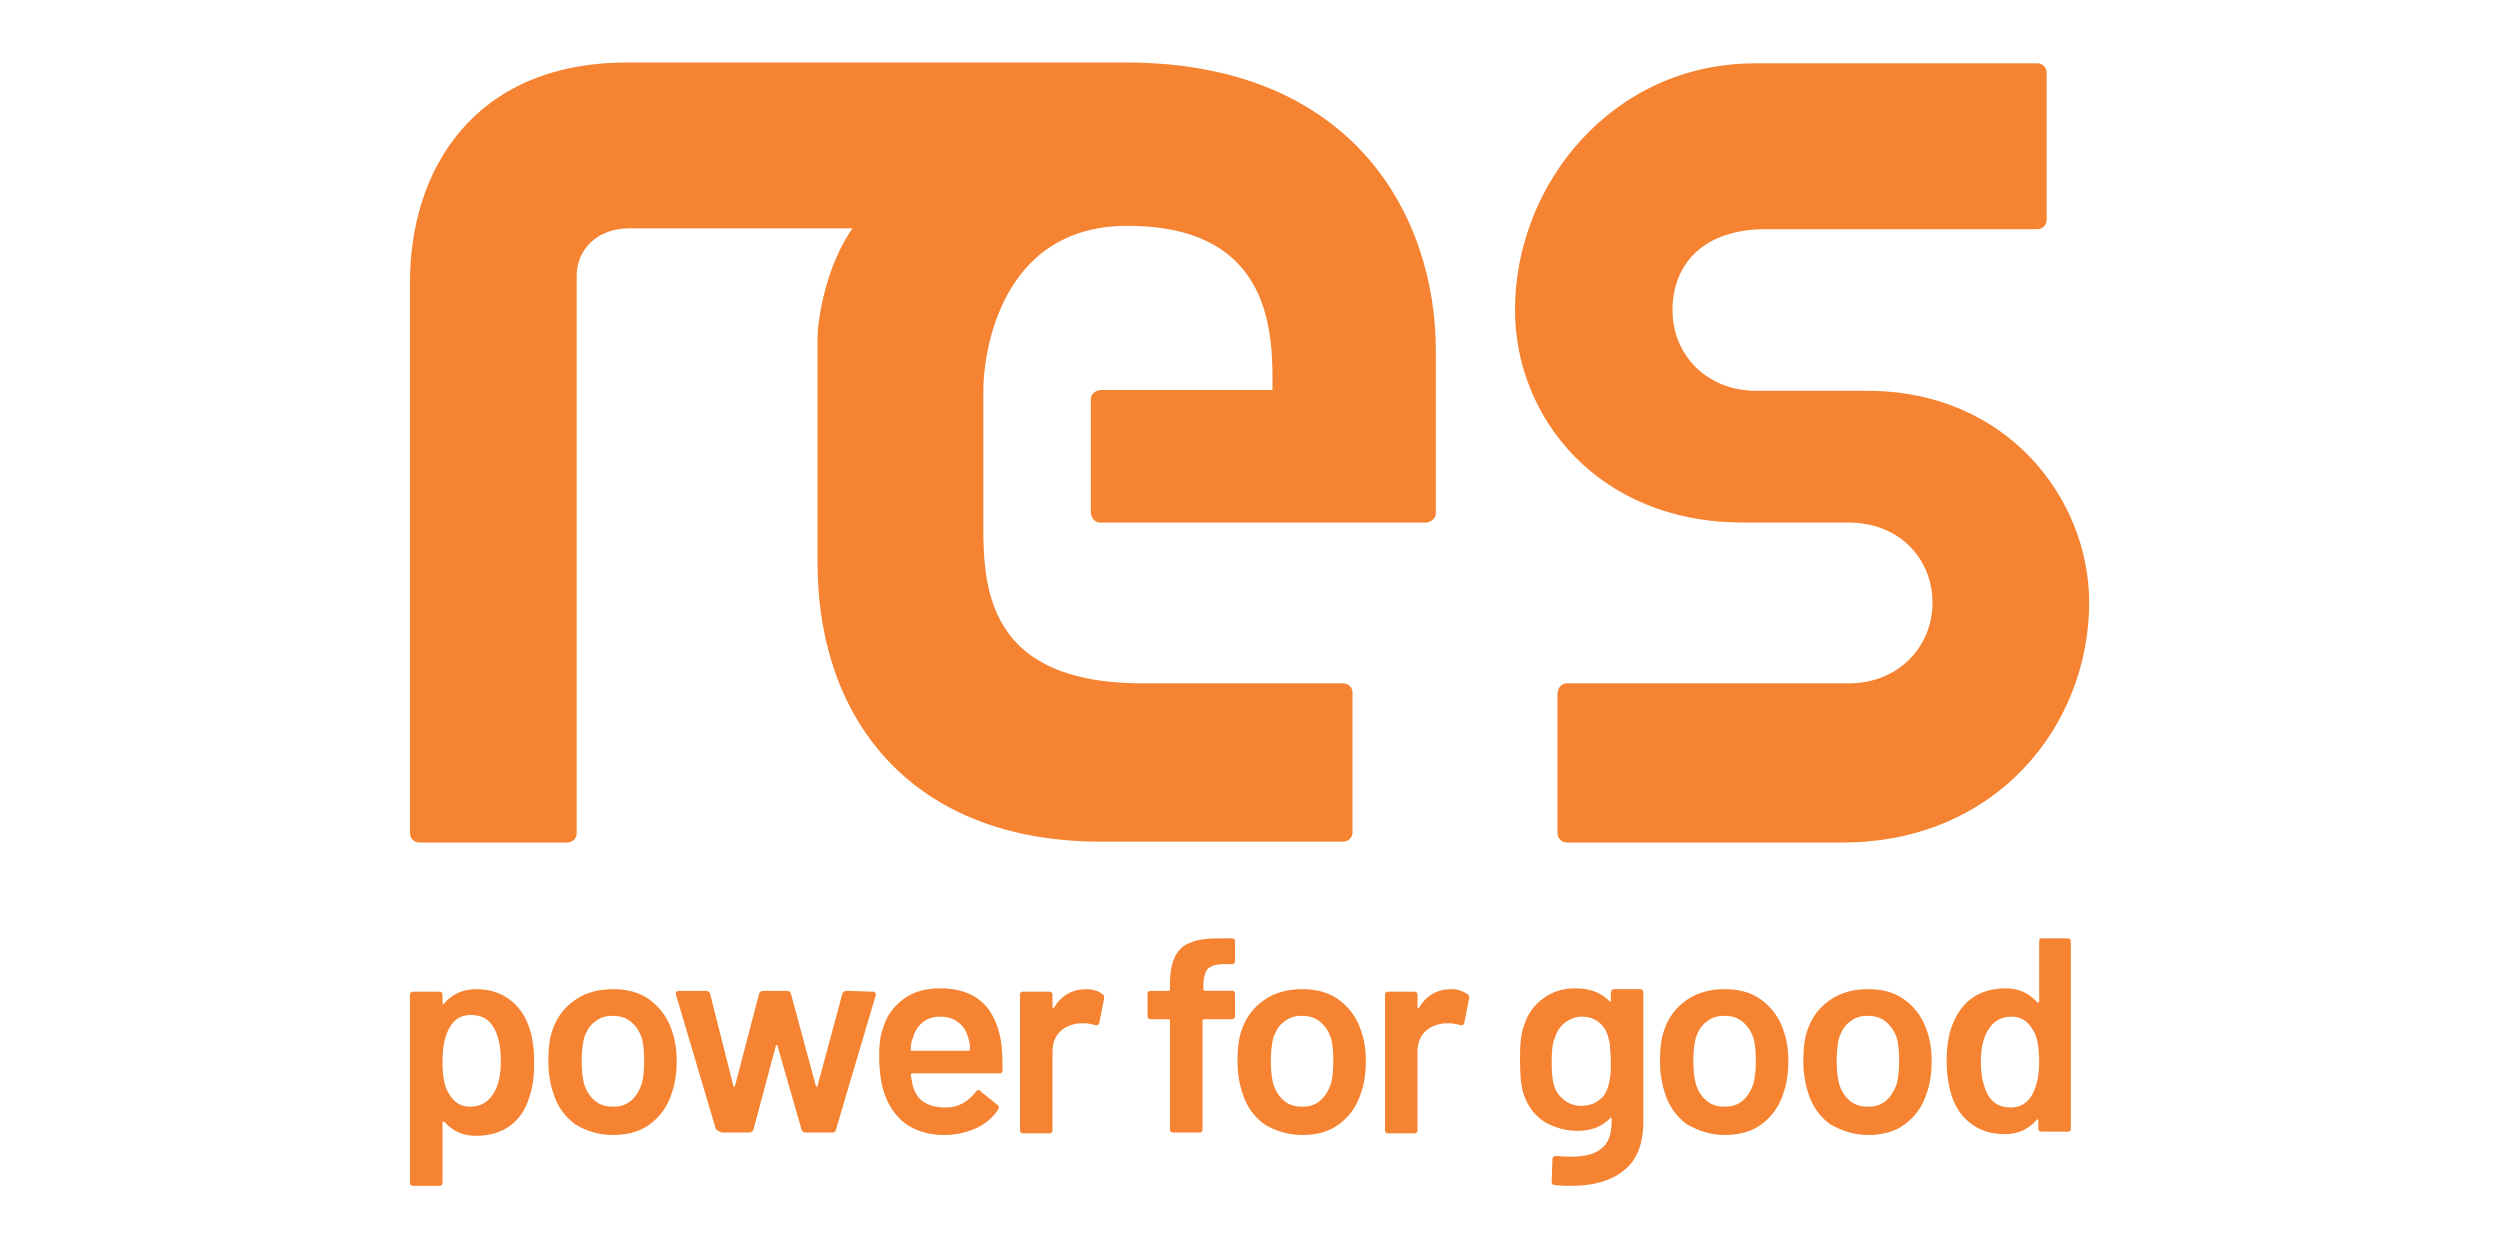 <?xml version="1.0" encoding="utf-8"?>
<!-- Generator: Adobe Illustrator 28.2.0, SVG Export Plug-In . SVG Version: 6.00 Build 0)  -->
<svg version="1.1" id="Layer_1" xmlns="http://www.w3.org/2000/svg" xmlns:xlink="http://www.w3.org/1999/xlink" x="0px" y="0px"
	 viewBox="0 0 300 150" style="enable-background:new 0 0 300 150;" xml:space="preserve">
<style type="text/css">
	.st0{fill:#F58331;}
</style>
<path class="st0" d="M172.3,42.1v19.5c0,0.6-0.5,1-1.1,1.1H132c-0.6,0-1-0.5-1.1-1.1V47.9c0-0.6,0.5-1,1.1-1.1h20.7
	c0-6,0.5-19.7-17.4-19.7c-15.5,0-17.3,15.7-17.3,19.7v14.7c0,7.6-0.7,20.5,19.1,20.5l24.1,0c0.6,0,1.1,0.5,1.1,1.1l0,16.8
	c0,0.6-0.5,1.1-1.1,1.1l-29.1,0c-22,0-34-13.9-34-33.6V40.7c0-2.6,1.1-8.9,4.2-13.3l-26.8,0c-3.9,0-6.3,2.6-6.3,5.7
	c0,0.1,0,66.9,0,66.9c0,0.6-0.5,1.1-1.1,1.1H50.3c-0.6,0-1.1-0.5-1.1-1.1l0-66.2c0-13.1,7.4-26.3,26.1-26.3l59.8,0
	C162.2,7.5,172.3,25.7,172.3,42.1z M210.8,46.9c-6.1,0-10.1-4.4-10.1-9.7c0-5.4,3.6-9.7,11.2-9.7l32.6,0c0.6,0,1.1-0.5,1.1-1.1V8.7
	c0-0.6-0.5-1.1-1.1-1.1h0h-33.9c-17,0-28.8,14.4-28.8,29.6c0,12.9,10,25.5,27.3,25.5l12.6,0c6.6,0,10.2,4.7,10.2,9.6
	c0,5.4-4.2,9.7-10,9.7H188c-0.6,0-1,0.5-1.1,1.1v16.9c0,0.6,0.5,1.1,1.1,1.1l33.1,0c18.5,0,29.6-14.1,29.6-28.8
	c0-12.4-9.8-25.4-26.6-25.4H210.8z M63.5,123.3c-0.5-1.5-1.3-2.6-2.4-3.4c-1.1-0.8-2.4-1.2-4-1.2c-1.6,0-2.8,0.6-3.8,1.7
	c0,0.1-0.1,0.1-0.1,0.1c0,0-0.1-0.1-0.1-0.1v-1c0-0.1,0-0.2-0.1-0.3c-0.1-0.1-0.2-0.1-0.3-0.1h-3.1c-0.1,0-0.2,0-0.3,0.1
	c-0.1,0.1-0.1,0.2-0.1,0.3v22.5c0,0.1,0,0.2,0.1,0.3c0.1,0.1,0.2,0.1,0.3,0.1h3.1c0.1,0,0.2,0,0.3-0.1c0.1-0.1,0.1-0.2,0.1-0.3v-7.2
	c0-0.1,0-0.1,0.1-0.1c0,0,0.1,0,0.1,0c1,1.1,2.2,1.7,3.8,1.7c1.6,0,3-0.4,4.1-1.2c1.1-0.8,1.9-2,2.3-3.4c0.4-1.1,0.6-2.5,0.6-4.1
	C64.1,125.8,63.9,124.4,63.5,123.3z M59.1,131.4c-0.6,0.9-1.5,1.4-2.7,1.4c-1.1,0-1.9-0.5-2.5-1.5c-0.6-0.9-0.8-2.2-0.8-4
	c0-1.7,0.3-3,0.8-3.9c0.6-1.1,1.4-1.6,2.6-1.6c1.3,0,2.2,0.5,2.8,1.6c0.5,0.9,0.8,2.2,0.8,3.8C60.1,129.1,59.8,130.4,59.1,131.4z
	 M73.6,136.2c1.7,0,3.2-0.4,4.4-1.3c1.2-0.9,2.1-2.1,2.6-3.7c0.4-1.1,0.6-2.4,0.6-3.8c0-1.5-0.2-2.7-0.6-3.8
	c-0.5-1.5-1.4-2.7-2.6-3.6c-1.2-0.9-2.7-1.3-4.4-1.3c-1.8,0-3.3,0.4-4.6,1.3c-1.3,0.9-2.2,2.1-2.7,3.6c-0.4,1.1-0.5,2.4-0.5,3.8
	c0,1.3,0.2,2.6,0.6,3.8c0.5,1.6,1.4,2.8,2.6,3.7C70.3,135.7,71.8,136.2,73.6,136.2z M73.6,132.8c-0.9,0-1.6-0.2-2.2-0.7
	c-0.6-0.5-1-1.1-1.3-2c-0.2-0.8-0.3-1.7-0.3-2.8s0.1-2,0.3-2.8c0.3-0.8,0.7-1.5,1.3-1.9c0.6-0.5,1.3-0.7,2.1-0.7
	c0.9,0,1.6,0.2,2.2,0.7c0.6,0.5,1,1.1,1.3,1.9c0.2,0.7,0.3,1.6,0.3,2.8c0,1.1-0.1,2.1-0.3,2.8c-0.3,0.8-0.7,1.5-1.3,2
	C75.1,132.6,74.4,132.8,73.6,132.8z M86.7,135.9h3.2c0.2,0,0.4-0.1,0.5-0.3l2.7-10.1c0-0.1,0.1-0.1,0.1-0.1c0,0,0.1,0,0.1,0.1
	l2.9,10.1c0.1,0.2,0.2,0.3,0.5,0.3h3.2c0.2,0,0.4-0.1,0.4-0.3l4.8-16.2c0-0.1,0-0.2-0.1-0.3c-0.1-0.1-0.1-0.1-0.3-0.1l-3.1-0.1
	c-0.2,0-0.4,0.1-0.5,0.3l-3,11.1c0,0.1-0.1,0.1-0.1,0.1c0,0-0.1,0-0.1-0.1l-3-11.1c-0.1-0.2-0.2-0.3-0.5-0.3h-2.8
	c-0.2,0-0.4,0.1-0.5,0.3l-2.9,11.1c0,0.1-0.1,0.1-0.1,0.1c0,0-0.1,0-0.1-0.1l-2.8-11.1c-0.1-0.2-0.2-0.3-0.5-0.3h-3.2
	c-0.2,0-0.4,0.1-0.4,0.3l0,0.1l4.8,16.2C86.3,135.8,86.5,135.9,86.7,135.9z M120.2,125.5c-0.6-4.6-3-6.9-7.4-6.9
	c-1.7,0-3.2,0.4-4.4,1.3s-2.1,2.1-2.5,3.7c-0.3,0.8-0.4,1.8-0.4,3.1c0,2.1,0.3,3.8,0.8,5c0.6,1.4,1.4,2.5,2.6,3.3
	c1.2,0.8,2.7,1.2,4.4,1.2c1.4,0,2.7-0.3,3.8-0.8c1.1-0.5,2.1-1.3,2.7-2.3c0.1-0.2,0.1-0.4-0.1-0.5l-2.1-1.7
	c-0.1-0.1-0.1-0.1-0.2-0.1c-0.1,0-0.2,0.1-0.3,0.2c-0.9,1.2-2.1,1.9-3.6,1.9c-2.1,0-3.4-0.8-3.9-2.4c-0.1-0.3-0.2-0.8-0.3-1.5
	c0-0.1,0.1-0.2,0.2-0.2h10.4c0.3,0,0.4-0.1,0.4-0.4l0-1C120.3,126.7,120.2,126.1,120.2,125.5z M112.8,122c0.9,0,1.6,0.2,2.2,0.7
	c0.6,0.4,1,1.1,1.2,1.9c0.1,0.3,0.2,0.7,0.2,1.3c0,0.1-0.1,0.2-0.2,0.2h-6.8c-0.1,0-0.2-0.1-0.1-0.2c0-0.6,0.1-1.1,0.3-1.5
	c0.2-0.7,0.6-1.3,1.1-1.7C111.3,122.2,112,122,112.8,122z M130.4,118.7c-1.7,0-3,0.7-3.9,2.2c0,0.1-0.1,0.1-0.1,0.1
	c0,0-0.1-0.1-0.1-0.1v-1.5c0-0.1,0-0.2-0.1-0.3c-0.1-0.1-0.2-0.1-0.3-0.1h-3.1c-0.1,0-0.2,0-0.3,0.1c-0.1,0.1-0.1,0.2-0.1,0.3v16.2
	c0,0.1,0,0.2,0.1,0.3c0.1,0.1,0.2,0.1,0.3,0.1h3.1c0.1,0,0.2,0,0.3-0.1c0.1-0.1,0.1-0.2,0.1-0.3v-9.4c0-1,0.3-1.8,0.9-2.4
	c0.6-0.6,1.4-0.9,2.3-1c0.2,0,0.4,0,0.7,0c0.4,0,0.8,0.1,1.2,0.2c0.3,0.1,0.4,0,0.5-0.2l0.6-3c0-0.2,0-0.4-0.2-0.5
	C131.8,118.9,131.1,118.7,130.4,118.7z M147.9,118.9h-3.3c-0.1,0-0.2-0.1-0.2-0.2v-0.3c0-1,0.2-1.7,0.5-2.1c0.4-0.4,1-0.6,2-0.6h0.9
	c0.1,0,0.2,0,0.3-0.1c0.1-0.1,0.1-0.2,0.1-0.3V113c0-0.1,0-0.2-0.1-0.3c-0.1-0.1-0.2-0.1-0.3-0.1h-1.2c-1.6,0-2.8,0.1-3.7,0.5
	c-0.9,0.3-1.5,0.9-1.9,1.7c-0.4,0.8-0.6,1.9-0.6,3.3v0.6c0,0.1-0.1,0.2-0.2,0.2h-2.1c-0.1,0-0.2,0-0.3,0.1c-0.1,0.1-0.1,0.2-0.1,0.3
	v2.6c0,0.1,0,0.2,0.1,0.3c0.1,0.1,0.2,0.1,0.3,0.1h2.1c0.1,0,0.2,0.1,0.2,0.2v13c0,0.1,0,0.2,0.1,0.3c0.1,0.1,0.2,0.1,0.3,0.1h3.1
	c0.1,0,0.2,0,0.3-0.1c0.1-0.1,0.1-0.2,0.1-0.3v-13c0-0.1,0.1-0.2,0.2-0.2h3.3c0.1,0,0.2,0,0.3-0.1c0.1-0.1,0.1-0.2,0.1-0.3v-2.6
	c0-0.1,0-0.2-0.1-0.3C148.1,118.9,148,118.9,147.9,118.9z M156.3,136.2c1.7,0,3.2-0.4,4.4-1.3c1.2-0.9,2.1-2.1,2.6-3.7
	c0.4-1.1,0.6-2.4,0.6-3.8c0-1.5-0.2-2.7-0.6-3.8c-0.5-1.5-1.4-2.7-2.6-3.6c-1.2-0.9-2.7-1.3-4.4-1.3c-1.8,0-3.3,0.4-4.6,1.3
	c-1.3,0.9-2.2,2.1-2.7,3.6c-0.4,1.1-0.5,2.4-0.5,3.8c0,1.3,0.2,2.6,0.6,3.8c0.5,1.6,1.4,2.8,2.6,3.7
	C153,135.7,154.6,136.2,156.3,136.2z M156.3,132.8c-0.9,0-1.6-0.2-2.2-0.7c-0.6-0.5-1-1.1-1.3-2c-0.2-0.8-0.3-1.7-0.3-2.8
	s0.1-2,0.3-2.8c0.3-0.8,0.7-1.5,1.3-1.9c0.6-0.5,1.3-0.7,2.1-0.7c0.9,0,1.6,0.2,2.2,0.7c0.6,0.5,1,1.1,1.3,1.9
	c0.2,0.7,0.3,1.6,0.3,2.8c0,1.1-0.1,2.1-0.3,2.8c-0.3,0.8-0.7,1.5-1.3,2C157.8,132.6,157.1,132.8,156.3,132.8z M174.2,118.7
	c-1.7,0-3,0.7-3.9,2.2c0,0.1-0.1,0.1-0.1,0.1c0,0-0.1-0.1-0.1-0.1v-1.5c0-0.1,0-0.2-0.1-0.3c-0.1-0.1-0.2-0.1-0.3-0.1h-3.1
	c-0.1,0-0.2,0-0.3,0.1c-0.1,0.1-0.1,0.2-0.1,0.3v16.2c0,0.1,0,0.2,0.1,0.3c0.1,0.1,0.2,0.1,0.3,0.1h3.1c0.1,0,0.2,0,0.3-0.1
	c0.1-0.1,0.1-0.2,0.1-0.3v-9.4c0-1,0.3-1.8,0.9-2.4c0.6-0.6,1.4-0.9,2.3-1c0.2,0,0.4,0,0.7,0c0.4,0,0.8,0.1,1.2,0.2
	c0.3,0.1,0.4,0,0.5-0.2l0.6-3c0-0.2,0-0.4-0.2-0.5C175.5,118.9,174.9,118.7,174.2,118.7z M193.3,119.3v0.8c0,0.1,0,0.1-0.1,0.1
	c0,0-0.1,0-0.1-0.1c-1-1-2.3-1.5-4.1-1.5c-1.5,0-2.7,0.4-3.8,1.2c-1.1,0.8-1.9,1.9-2.3,3.2c-0.4,1-0.5,2.4-0.5,4.2
	c0,1.6,0.1,3,0.4,4c0.5,1.5,1.3,2.6,2.5,3.4c1.2,0.7,2.5,1.1,4,1.1c1.7,0,2.9-0.5,3.9-1.5c0,0,0.1-0.1,0.1-0.1c0,0,0.1,0.1,0.1,0.1
	v0.3c0,1.6-0.4,2.7-1.2,3.3c-0.8,0.7-2,1-3.7,1c-0.5,0-1.1,0-1.7-0.1c-0.3,0-0.5,0.1-0.5,0.4l-0.1,2.7c0,0.3,0.1,0.4,0.4,0.4
	c0.7,0.1,1.3,0.1,2,0.1c2.6,0,4.7-0.6,6.2-1.8c1.6-1.2,2.4-3.2,2.4-5.9v-15.5c0-0.1,0-0.2-0.1-0.3c-0.1-0.1-0.2-0.1-0.3-0.1h-3.1
	c-0.1,0-0.2,0-0.3,0.1C193.3,119.1,193.3,119.2,193.3,119.3z M193,130.3c-0.2,0.7-0.5,1.3-1.1,1.7c-0.5,0.4-1.2,0.7-2.1,0.7
	c-0.8,0-1.5-0.2-2.1-0.7c-0.6-0.5-1-1-1.2-1.7c-0.2-0.6-0.3-1.5-0.3-2.9c0-1.3,0.1-2.3,0.4-2.9c0.2-0.7,0.6-1.3,1.2-1.8
	c0.6-0.4,1.2-0.7,2-0.7c0.8,0,1.5,0.2,2.1,0.7c0.5,0.4,0.9,1,1.1,1.8c0.1,0.4,0.2,0.7,0.2,1.1c0,0.4,0.1,1,0.1,1.8
	c0,0.9,0,1.5-0.1,1.9C193.2,129.6,193.1,129.9,193,130.3z M207,136.2c1.7,0,3.2-0.4,4.4-1.3c1.2-0.9,2.1-2.1,2.6-3.7
	c0.4-1.1,0.6-2.4,0.6-3.8c0-1.5-0.2-2.7-0.6-3.8c-0.5-1.5-1.4-2.7-2.6-3.6c-1.2-0.9-2.7-1.3-4.4-1.3c-1.8,0-3.3,0.4-4.6,1.3
	c-1.3,0.9-2.2,2.1-2.7,3.6c-0.4,1.1-0.5,2.4-0.5,3.8c0,1.3,0.2,2.6,0.6,3.8c0.5,1.6,1.4,2.8,2.6,3.7
	C203.8,135.7,205.3,136.2,207,136.2z M207,132.8c-0.9,0-1.6-0.2-2.2-0.7c-0.6-0.5-1-1.1-1.3-2c-0.2-0.8-0.3-1.7-0.3-2.8
	s0.1-2,0.3-2.8c0.3-0.8,0.7-1.5,1.3-1.9c0.6-0.5,1.3-0.7,2.1-0.7c0.9,0,1.6,0.2,2.2,0.7c0.6,0.5,1,1.1,1.3,1.9
	c0.2,0.7,0.3,1.6,0.3,2.8c0,1.1-0.1,2.1-0.3,2.8c-0.3,0.8-0.7,1.5-1.3,2C208.5,132.6,207.8,132.8,207,132.8z M224.2,136.2
	c1.7,0,3.2-0.4,4.4-1.3c1.2-0.9,2.1-2.1,2.6-3.7c0.4-1.1,0.6-2.4,0.6-3.8c0-1.5-0.2-2.7-0.6-3.8c-0.5-1.5-1.4-2.7-2.6-3.6
	c-1.2-0.9-2.7-1.3-4.4-1.3c-1.8,0-3.3,0.4-4.6,1.3c-1.3,0.9-2.2,2.1-2.7,3.6c-0.4,1.1-0.5,2.4-0.5,3.8c0,1.3,0.2,2.6,0.6,3.8
	c0.5,1.6,1.4,2.8,2.6,3.7C221,135.7,222.5,136.2,224.2,136.2z M224.2,132.8c-0.9,0-1.6-0.2-2.2-0.7c-0.6-0.5-1-1.1-1.3-2
	c-0.2-0.8-0.3-1.7-0.3-2.8s0.1-2,0.3-2.8c0.3-0.8,0.7-1.5,1.3-1.9c0.6-0.5,1.3-0.7,2.1-0.7c0.9,0,1.6,0.2,2.2,0.7
	c0.6,0.5,1,1.1,1.3,1.9c0.2,0.7,0.3,1.6,0.3,2.8c0,1.1-0.1,2.1-0.3,2.8c-0.3,0.8-0.7,1.5-1.3,2C225.7,132.6,225,132.8,224.2,132.8z
	 M244.7,113v7.2c0,0.1,0,0.1-0.1,0.1c0,0-0.1,0-0.1,0c-1-1.1-2.2-1.7-3.8-1.7c-1.6,0-3,0.4-4.1,1.2c-1.1,0.8-1.9,2-2.4,3.4
	c-0.4,1.1-0.6,2.5-0.6,4.1c0,1.5,0.2,2.9,0.6,4.2c0.5,1.5,1.3,2.6,2.4,3.4c1.1,0.8,2.4,1.2,4,1.2c1.6,0,2.8-0.6,3.8-1.7
	c0-0.1,0.1-0.1,0.1-0.1c0,0,0.1,0.1,0.1,0.1v1c0,0.1,0,0.2,0.1,0.3c0.1,0.1,0.2,0.1,0.3,0.1h3.1c0.1,0,0.2,0,0.3-0.1
	c0.1-0.1,0.1-0.2,0.1-0.3V113c0-0.1,0-0.2-0.1-0.3c-0.1-0.1-0.2-0.1-0.3-0.1h-3.1c-0.1,0-0.2,0-0.3,0.1
	C244.8,112.8,244.7,112.9,244.7,113z M243.9,131.3c-0.6,1.1-1.5,1.6-2.6,1.6c-1.3,0-2.2-0.5-2.8-1.6c-0.5-1-0.8-2.3-0.8-3.8
	c0-1.7,0.3-3.1,1-4.1c0.6-0.9,1.5-1.4,2.7-1.4c1.1,0,1.9,0.5,2.5,1.5c0.6,0.9,0.8,2.2,0.8,4C244.7,129.1,244.4,130.3,243.9,131.3z"
	/>
</svg>
